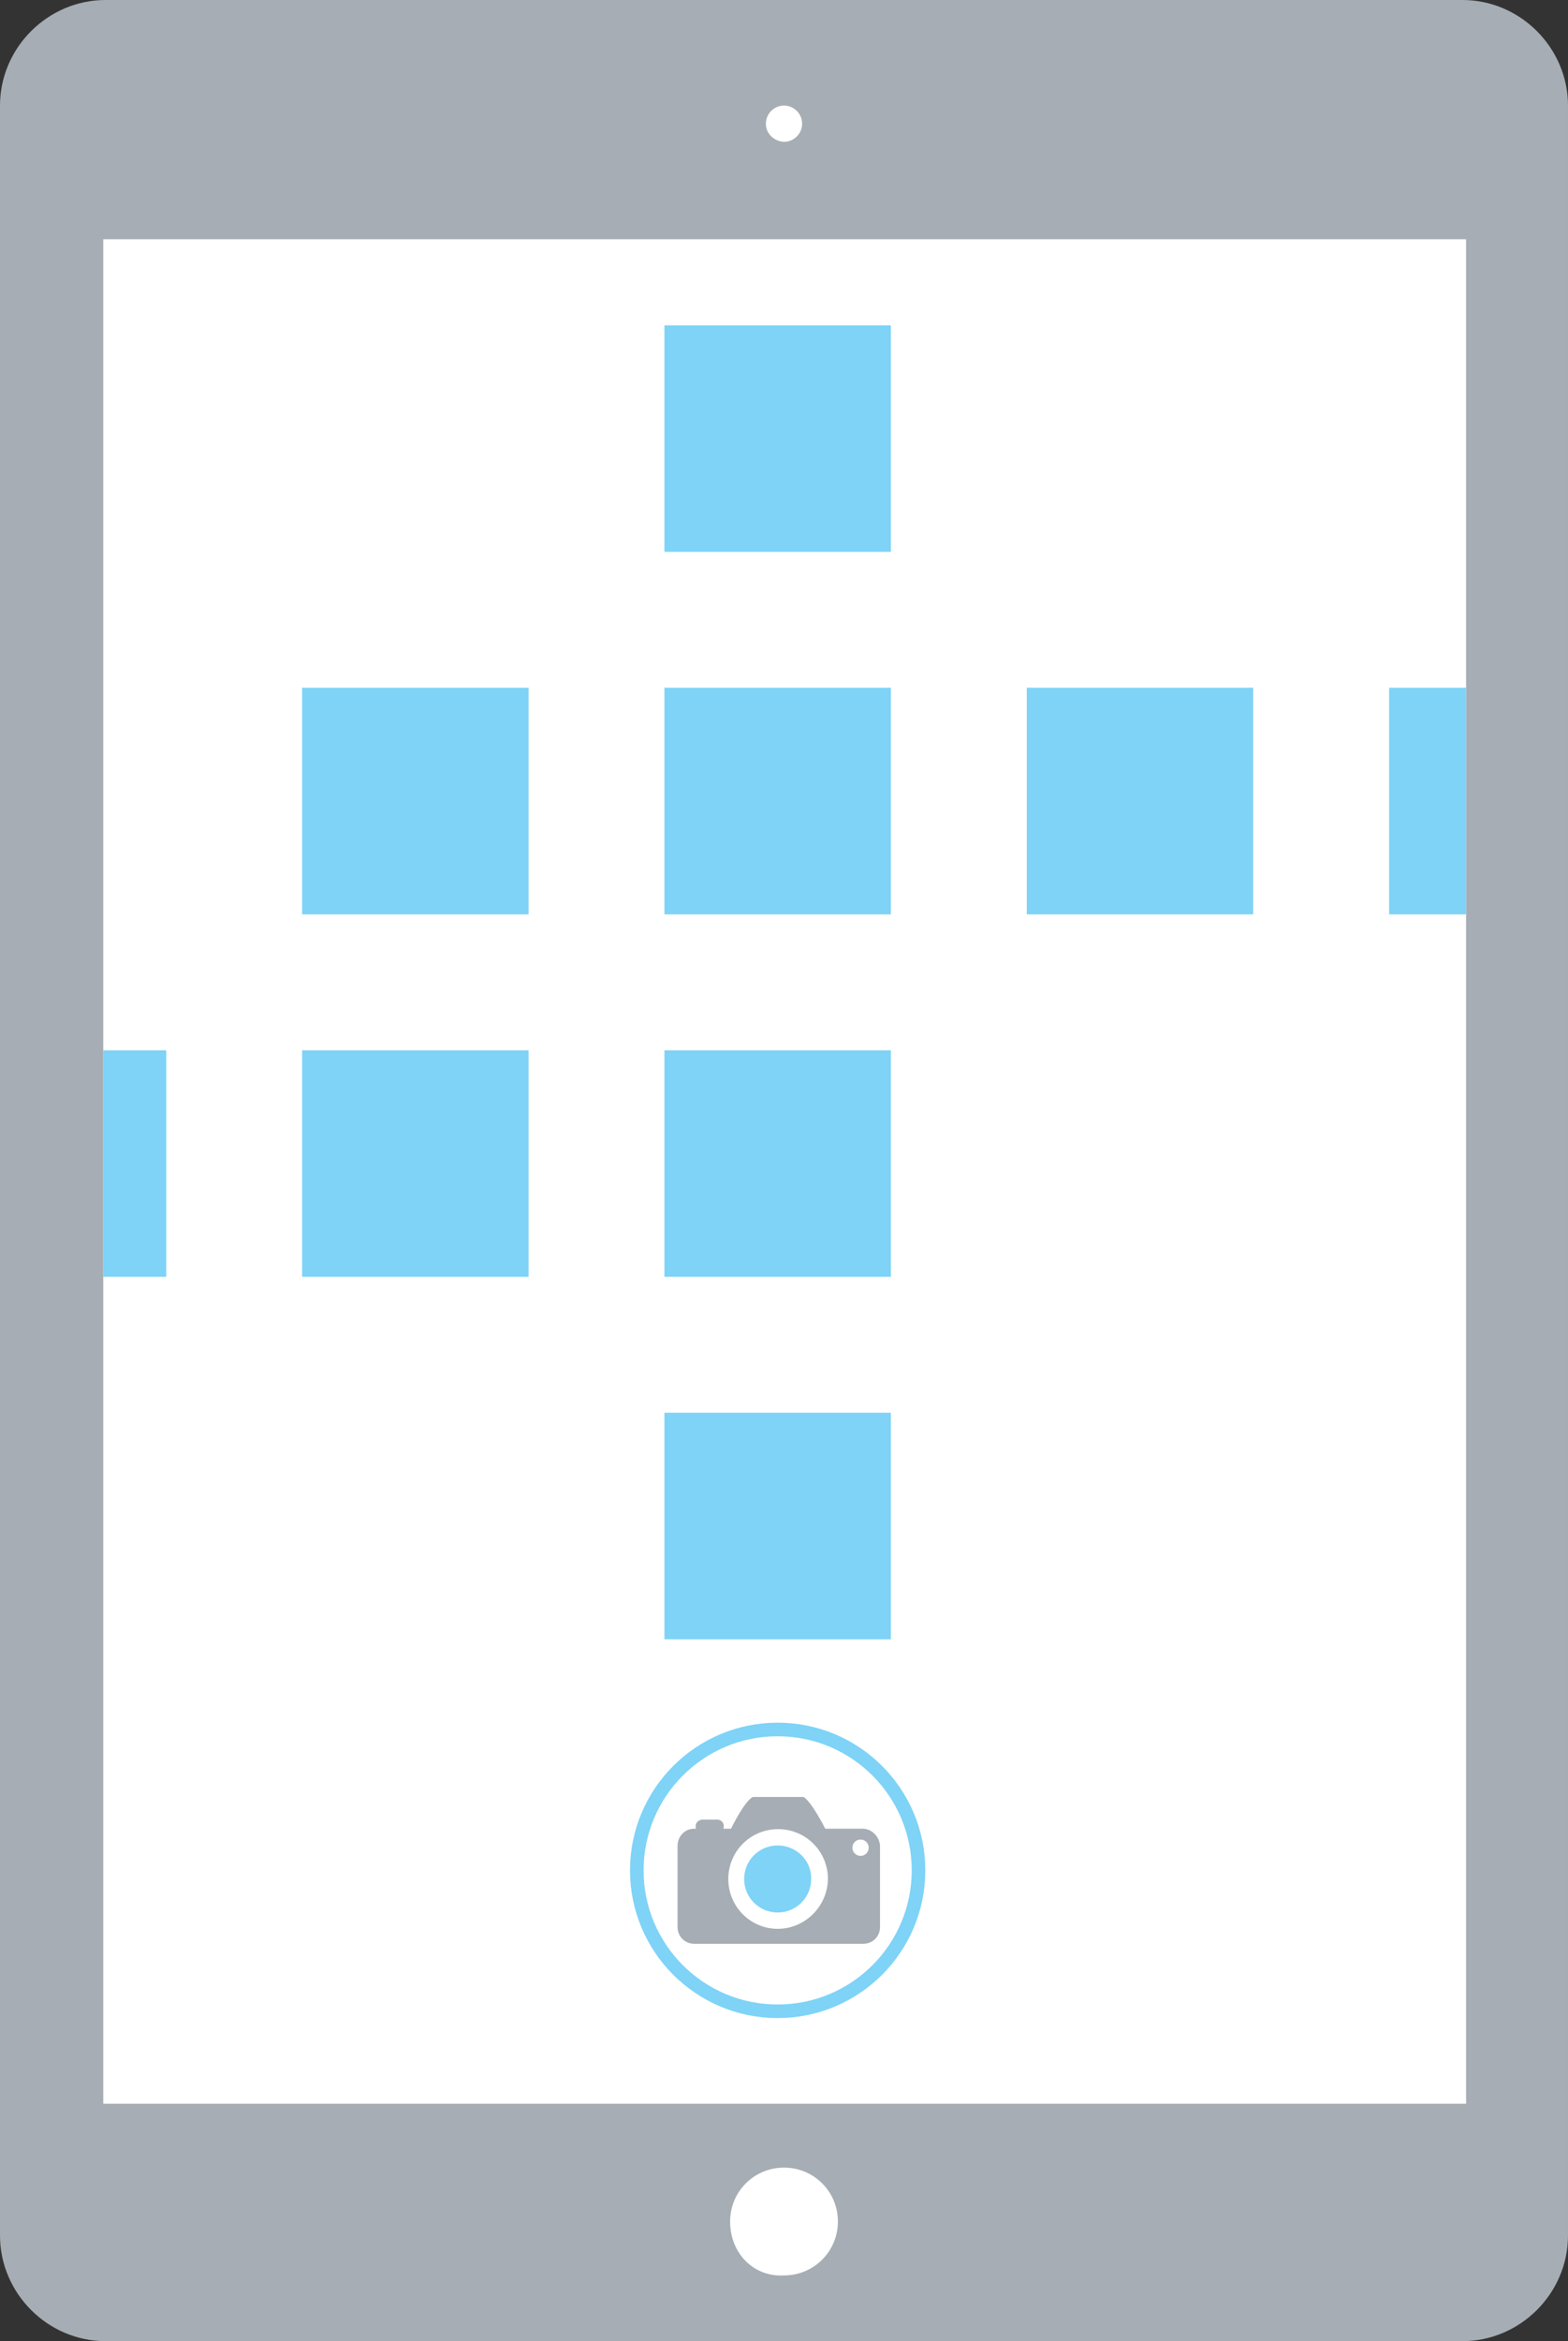 <?xml version="1.0" encoding="utf-8"?>
<!-- Generator: Adobe Illustrator 25.2.1, SVG Export Plug-In . SVG Version: 6.00 Build 0)  -->
<svg version="1.1" id="Layer_1" xmlns="http://www.w3.org/2000/svg" xmlns:xlink="http://www.w3.org/1999/xlink" x="0px" y="0px"
	 viewBox="0 0 346.2 516.7" style="enable-background:new 0 0 346.2 516.7;" xml:space="preserve">
<rect x="0" y="0" width="346.2" height="516.7" fill="#333333" stroke="none"/>
<style type="text/css">
	.st0{fill:#A6ADB4;}
	.st1{fill:#FFFFFF;}
	.st2{fill:#7ED3F7;}
	.st3{fill:none;stroke:#7ED3F7;stroke-width:3;stroke-miterlimit:10;}
</style>
<g id="Calque_1">
	<g>
		<path class="st0" d="M322.9,516.7H23.3C10.5,516.7,0,506.1,0,493.4V23.3C0,10.5,10.6,0,23.3,0h299.6c12.8,0,23.3,10.6,23.3,23.3
			v470.1C346.2,506.2,335.6,516.7,322.9,516.7z"/>
		<rect x="22.8" y="52.8" class="st1" width="300.9" height="411.5"/>
		<path class="st1" d="M161.2,490.3c0-6.6,5.3-11.9,11.9-11.9s11.9,5.3,11.9,11.9s-5.3,11.9-11.9,11.9
			C166.5,502.6,161.2,497.4,161.2,490.3z"/>
		<path class="st1" d="M169.1,27.3c0-2.2,1.8-4,4-4s4,1.8,4,4s-1.8,4-4,4C170.9,31.2,169.1,29.5,169.1,27.3z"/>
	</g>
	<rect x="146.7" y="311.8" class="st2" width="50" height="50"/>
	<rect x="146.7" y="231.8" class="st2" width="50" height="50"/>
	<rect x="226.7" y="151.8" class="st2" width="50" height="50"/>
	<rect x="66.7" y="151.8" class="st2" width="50" height="50"/>
	<rect x="146.7" y="151.8" class="st2" width="50" height="50"/>
	<rect x="146.7" y="71.8" class="st2" width="50" height="50"/>
	<rect x="306.7" y="151.8" class="st2" width="17" height="50"/>
	<rect x="66.7" y="231.8" class="st2" width="50" height="50"/>
	<rect x="22.8" y="231.8" class="st2" width="13.9" height="50"/>
	<g id="Layer_2_1_">
		<g id="Layer_1-2">
			<path class="st0" d="M176.7,414.8c0,2.7-2.1,4.8-4.8,4.8c-2.7,0-4.8-2.1-4.8-4.8s2.1-4.8,4.8-4.8S176.7,412.1,176.7,414.8
				L176.7,414.8"/>
			<path class="st0" d="M177.2,414.8c0,3-2.4,5.4-5.4,5.4s-5.4-2.4-5.4-5.4s2.4-5.4,5.4-5.4l0,0
				C174.7,409.3,177.2,411.8,177.2,414.8L177.2,414.8"/>
			<path class="st2" d="M171.7,407.3c-4.1,0-7.4,3.3-7.4,7.4s3.3,7.4,7.4,7.4s7.4-3.3,7.4-7.4C179.2,410.6,175.8,407.3,171.7,407.3"
				/>
			<path class="st0" d="M190,409.6c-1,0-1.8-0.8-1.8-1.8s0.8-1.8,1.8-1.8s1.8,0.8,1.8,1.8l0,0C191.8,408.8,191,409.6,190,409.6
				 M171.7,425.7c-6,0-10.9-4.9-10.9-11s4.9-11,11-11s11,4.9,11,11C182.7,420.8,177.7,425.7,171.7,425.7 M190.4,403.6h-8.2
				c0,0-3-6-4.8-7h-0.1h-11h-0.1c-1.9,1-4.8,7-4.8,7h-1.7c0-0.1,0.1-0.3,0.1-0.4c0.1-0.9-0.6-1.6-1.4-1.6l0,0H155
				c-0.9,0.1-1.5,0.8-1.4,1.6c0,0.1,0,0.3,0.1,0.4h-0.4c-2.1,0-3.7,1.7-3.7,3.8v17.9c0,2.1,1.6,3.7,3.7,3.7h37.3
				c2.1,0,3.7-1.6,3.7-3.7v-18C194.1,405.3,192.5,403.6,190.4,403.6"/>
		</g>
	</g>
	<circle class="st3" cx="171.7" cy="412.8" r="31.1"/>
</g>
<g id="Layer_3">
</g>
<g id="Layer_2_2_">
</g>
</svg>
